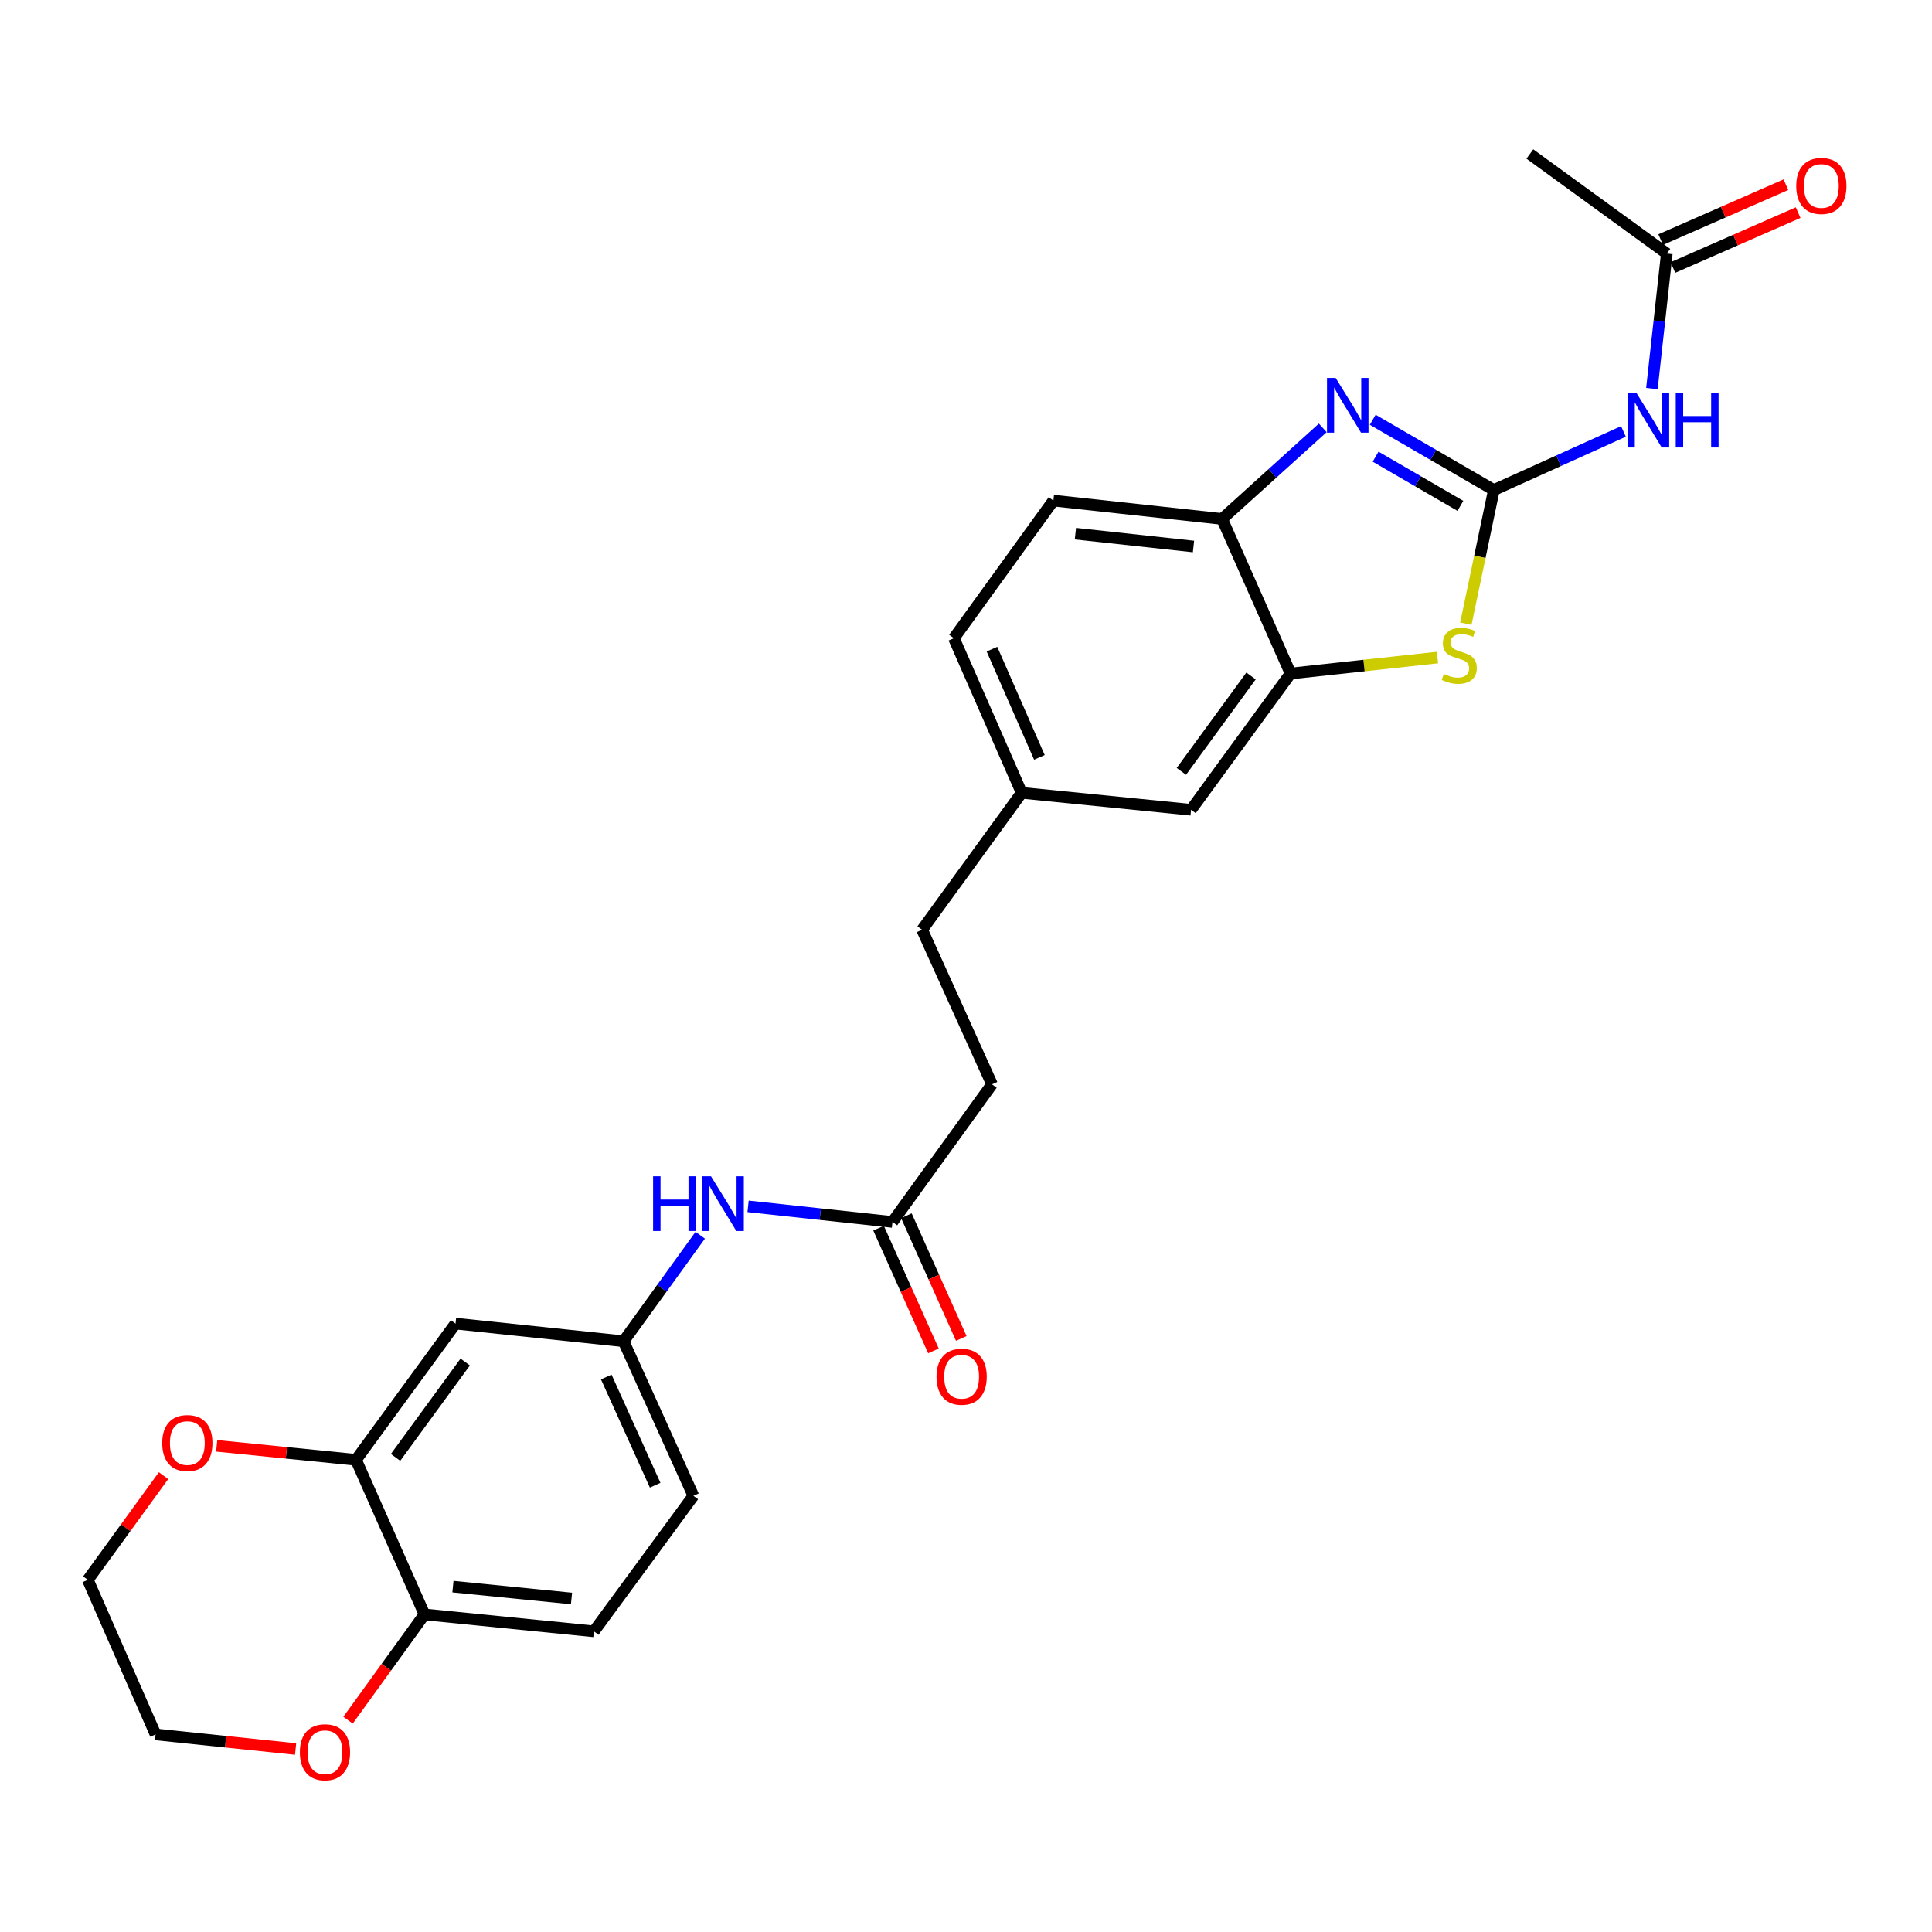<?xml version='1.0' encoding='iso-8859-1'?>
<svg version='1.1' baseProfile='full'
              xmlns='http://www.w3.org/2000/svg'
                      xmlns:rdkit='http://www.rdkit.org/xml'
                      xmlns:xlink='http://www.w3.org/1999/xlink'
                  xml:space='preserve'
width='1000px' height='1000px' viewBox='0 0 1000 1000'>
<!-- END OF HEADER -->
<rect style='opacity:1.0;fill:#FFFFFF;stroke:none' width='1000' height='1000' x='0' y='0'> </rect>
<path class='bond-0' d='M 773.215,253.635 L 741.868,235.455' style='fill:none;fill-rule:evenodd;stroke:#000000;stroke-width:6px;stroke-linecap:butt;stroke-linejoin:miter;stroke-opacity:1' />
<path class='bond-0' d='M 741.868,235.455 L 710.52,217.274' style='fill:none;fill-rule:evenodd;stroke:#0000FF;stroke-width:6px;stroke-linecap:butt;stroke-linejoin:miter;stroke-opacity:1' />
<path class='bond-0' d='M 755.896,261.828 L 733.953,249.102' style='fill:none;fill-rule:evenodd;stroke:#000000;stroke-width:6px;stroke-linecap:butt;stroke-linejoin:miter;stroke-opacity:1' />
<path class='bond-0' d='M 733.953,249.102 L 712.01,236.375' style='fill:none;fill-rule:evenodd;stroke:#0000FF;stroke-width:6px;stroke-linecap:butt;stroke-linejoin:miter;stroke-opacity:1' />
<path class='bond-1' d='M 773.215,253.635 L 765.97,288.224' style='fill:none;fill-rule:evenodd;stroke:#000000;stroke-width:6px;stroke-linecap:butt;stroke-linejoin:miter;stroke-opacity:1' />
<path class='bond-1' d='M 765.97,288.224 L 758.724,322.812' style='fill:none;fill-rule:evenodd;stroke:#CCCC00;stroke-width:6px;stroke-linecap:butt;stroke-linejoin:miter;stroke-opacity:1' />
<path class='bond-2' d='M 773.215,253.635 L 806.753,238.474' style='fill:none;fill-rule:evenodd;stroke:#000000;stroke-width:6px;stroke-linecap:butt;stroke-linejoin:miter;stroke-opacity:1' />
<path class='bond-2' d='M 806.753,238.474 L 840.291,223.312' style='fill:none;fill-rule:evenodd;stroke:#0000FF;stroke-width:6px;stroke-linecap:butt;stroke-linejoin:miter;stroke-opacity:1' />
<path class='bond-4' d='M 684.662,221.475 L 658.608,245.04' style='fill:none;fill-rule:evenodd;stroke:#0000FF;stroke-width:6px;stroke-linecap:butt;stroke-linejoin:miter;stroke-opacity:1' />
<path class='bond-4' d='M 658.608,245.04 L 632.554,268.605' style='fill:none;fill-rule:evenodd;stroke:#000000;stroke-width:6px;stroke-linecap:butt;stroke-linejoin:miter;stroke-opacity:1' />
<path class='bond-3' d='M 744.033,340.343 L 706.015,344.479' style='fill:none;fill-rule:evenodd;stroke:#CCCC00;stroke-width:6px;stroke-linecap:butt;stroke-linejoin:miter;stroke-opacity:1' />
<path class='bond-3' d='M 706.015,344.479 L 667.997,348.616' style='fill:none;fill-rule:evenodd;stroke:#000000;stroke-width:6px;stroke-linecap:butt;stroke-linejoin:miter;stroke-opacity:1' />
<path class='bond-6' d='M 855.027,201.136 L 858.881,166.187' style='fill:none;fill-rule:evenodd;stroke:#0000FF;stroke-width:6px;stroke-linecap:butt;stroke-linejoin:miter;stroke-opacity:1' />
<path class='bond-6' d='M 858.881,166.187 L 862.736,131.239' style='fill:none;fill-rule:evenodd;stroke:#000000;stroke-width:6px;stroke-linecap:butt;stroke-linejoin:miter;stroke-opacity:1' />
<path class='bond-12' d='M 667.997,348.616 L 616.488,419.144' style='fill:none;fill-rule:evenodd;stroke:#000000;stroke-width:6px;stroke-linecap:butt;stroke-linejoin:miter;stroke-opacity:1' />
<path class='bond-12' d='M 647.531,349.891 L 611.474,399.261' style='fill:none;fill-rule:evenodd;stroke:#000000;stroke-width:6px;stroke-linecap:butt;stroke-linejoin:miter;stroke-opacity:1' />
<path class='bond-27' d='M 667.997,348.616 L 632.554,268.605' style='fill:none;fill-rule:evenodd;stroke:#000000;stroke-width:6px;stroke-linecap:butt;stroke-linejoin:miter;stroke-opacity:1' />
<path class='bond-17' d='M 632.554,268.605 L 545.233,259.113' style='fill:none;fill-rule:evenodd;stroke:#000000;stroke-width:6px;stroke-linecap:butt;stroke-linejoin:miter;stroke-opacity:1' />
<path class='bond-17' d='M 617.751,282.865 L 556.626,276.221' style='fill:none;fill-rule:evenodd;stroke:#000000;stroke-width:6px;stroke-linecap:butt;stroke-linejoin:miter;stroke-opacity:1' />
<path class='bond-5' d='M 184.275,755.605 L 235.784,685.103' style='fill:none;fill-rule:evenodd;stroke:#000000;stroke-width:6px;stroke-linecap:butt;stroke-linejoin:miter;stroke-opacity:1' />
<path class='bond-5' d='M 204.74,754.336 L 240.797,704.985' style='fill:none;fill-rule:evenodd;stroke:#000000;stroke-width:6px;stroke-linecap:butt;stroke-linejoin:miter;stroke-opacity:1' />
<path class='bond-13' d='M 184.275,755.605 L 148.216,751.985' style='fill:none;fill-rule:evenodd;stroke:#000000;stroke-width:6px;stroke-linecap:butt;stroke-linejoin:miter;stroke-opacity:1' />
<path class='bond-13' d='M 148.216,751.985 L 112.157,748.365' style='fill:none;fill-rule:evenodd;stroke:#FF0000;stroke-width:6px;stroke-linecap:butt;stroke-linejoin:miter;stroke-opacity:1' />
<path class='bond-29' d='M 184.275,755.605 L 219.719,835.616' style='fill:none;fill-rule:evenodd;stroke:#000000;stroke-width:6px;stroke-linecap:butt;stroke-linejoin:miter;stroke-opacity:1' />
<path class='bond-15' d='M 865.903,138.463 L 898.308,124.254' style='fill:none;fill-rule:evenodd;stroke:#000000;stroke-width:6px;stroke-linecap:butt;stroke-linejoin:miter;stroke-opacity:1' />
<path class='bond-15' d='M 898.308,124.254 L 930.713,110.045' style='fill:none;fill-rule:evenodd;stroke:#FF0000;stroke-width:6px;stroke-linecap:butt;stroke-linejoin:miter;stroke-opacity:1' />
<path class='bond-15' d='M 859.568,124.015 L 891.973,109.806' style='fill:none;fill-rule:evenodd;stroke:#000000;stroke-width:6px;stroke-linecap:butt;stroke-linejoin:miter;stroke-opacity:1' />
<path class='bond-15' d='M 891.973,109.806 L 924.378,95.597' style='fill:none;fill-rule:evenodd;stroke:#FF0000;stroke-width:6px;stroke-linecap:butt;stroke-linejoin:miter;stroke-opacity:1' />
<path class='bond-24' d='M 862.736,131.239 L 791.848,79.713' style='fill:none;fill-rule:evenodd;stroke:#000000;stroke-width:6px;stroke-linecap:butt;stroke-linejoin:miter;stroke-opacity:1' />
<path class='bond-7' d='M 235.784,685.103 L 322.755,694.245' style='fill:none;fill-rule:evenodd;stroke:#000000;stroke-width:6px;stroke-linecap:butt;stroke-linejoin:miter;stroke-opacity:1' />
<path class='bond-8' d='M 461.944,632.481 L 513.453,561.243' style='fill:none;fill-rule:evenodd;stroke:#000000;stroke-width:6px;stroke-linecap:butt;stroke-linejoin:miter;stroke-opacity:1' />
<path class='bond-10' d='M 461.944,632.481 L 424.576,628.443' style='fill:none;fill-rule:evenodd;stroke:#000000;stroke-width:6px;stroke-linecap:butt;stroke-linejoin:miter;stroke-opacity:1' />
<path class='bond-10' d='M 424.576,628.443 L 387.208,624.405' style='fill:none;fill-rule:evenodd;stroke:#0000FF;stroke-width:6px;stroke-linecap:butt;stroke-linejoin:miter;stroke-opacity:1' />
<path class='bond-16' d='M 454.743,635.702 L 468.948,667.46' style='fill:none;fill-rule:evenodd;stroke:#000000;stroke-width:6px;stroke-linecap:butt;stroke-linejoin:miter;stroke-opacity:1' />
<path class='bond-16' d='M 468.948,667.46 L 483.152,699.219' style='fill:none;fill-rule:evenodd;stroke:#FF0000;stroke-width:6px;stroke-linecap:butt;stroke-linejoin:miter;stroke-opacity:1' />
<path class='bond-16' d='M 469.144,629.26 L 483.349,661.019' style='fill:none;fill-rule:evenodd;stroke:#000000;stroke-width:6px;stroke-linecap:butt;stroke-linejoin:miter;stroke-opacity:1' />
<path class='bond-16' d='M 483.349,661.019 L 497.553,692.777' style='fill:none;fill-rule:evenodd;stroke:#FF0000;stroke-width:6px;stroke-linecap:butt;stroke-linejoin:miter;stroke-opacity:1' />
<path class='bond-9' d='M 219.719,835.616 L 307.399,844.38' style='fill:none;fill-rule:evenodd;stroke:#000000;stroke-width:6px;stroke-linecap:butt;stroke-linejoin:miter;stroke-opacity:1' />
<path class='bond-9' d='M 234.44,821.233 L 295.816,827.368' style='fill:none;fill-rule:evenodd;stroke:#000000;stroke-width:6px;stroke-linecap:butt;stroke-linejoin:miter;stroke-opacity:1' />
<path class='bond-14' d='M 219.719,835.616 L 199.935,862.985' style='fill:none;fill-rule:evenodd;stroke:#000000;stroke-width:6px;stroke-linecap:butt;stroke-linejoin:miter;stroke-opacity:1' />
<path class='bond-14' d='M 199.935,862.985 L 180.151,890.353' style='fill:none;fill-rule:evenodd;stroke:#FF0000;stroke-width:6px;stroke-linecap:butt;stroke-linejoin:miter;stroke-opacity:1' />
<path class='bond-11' d='M 362.436,639.364 L 342.595,666.804' style='fill:none;fill-rule:evenodd;stroke:#0000FF;stroke-width:6px;stroke-linecap:butt;stroke-linejoin:miter;stroke-opacity:1' />
<path class='bond-11' d='M 342.595,666.804 L 322.755,694.245' style='fill:none;fill-rule:evenodd;stroke:#000000;stroke-width:6px;stroke-linecap:butt;stroke-linejoin:miter;stroke-opacity:1' />
<path class='bond-21' d='M 322.755,694.245 L 358.908,774.238' style='fill:none;fill-rule:evenodd;stroke:#000000;stroke-width:6px;stroke-linecap:butt;stroke-linejoin:miter;stroke-opacity:1' />
<path class='bond-21' d='M 313.802,712.741 L 339.109,768.736' style='fill:none;fill-rule:evenodd;stroke:#000000;stroke-width:6px;stroke-linecap:butt;stroke-linejoin:miter;stroke-opacity:1' />
<path class='bond-19' d='M 616.488,419.144 L 528.808,410.362' style='fill:none;fill-rule:evenodd;stroke:#000000;stroke-width:6px;stroke-linecap:butt;stroke-linejoin:miter;stroke-opacity:1' />
<path class='bond-25' d='M 84.645,763.791 L 65.05,790.755' style='fill:none;fill-rule:evenodd;stroke:#FF0000;stroke-width:6px;stroke-linecap:butt;stroke-linejoin:miter;stroke-opacity:1' />
<path class='bond-25' d='M 65.05,790.755 L 45.455,817.719' style='fill:none;fill-rule:evenodd;stroke:#000000;stroke-width:6px;stroke-linecap:butt;stroke-linejoin:miter;stroke-opacity:1' />
<path class='bond-26' d='M 153.006,905.286 L 116.768,901.508' style='fill:none;fill-rule:evenodd;stroke:#FF0000;stroke-width:6px;stroke-linecap:butt;stroke-linejoin:miter;stroke-opacity:1' />
<path class='bond-26' d='M 116.768,901.508 L 80.53,897.73' style='fill:none;fill-rule:evenodd;stroke:#000000;stroke-width:6px;stroke-linecap:butt;stroke-linejoin:miter;stroke-opacity:1' />
<path class='bond-22' d='M 545.233,259.113 L 493.724,330.334' style='fill:none;fill-rule:evenodd;stroke:#000000;stroke-width:6px;stroke-linecap:butt;stroke-linejoin:miter;stroke-opacity:1' />
<path class='bond-18' d='M 307.399,844.38 L 358.908,774.238' style='fill:none;fill-rule:evenodd;stroke:#000000;stroke-width:6px;stroke-linecap:butt;stroke-linejoin:miter;stroke-opacity:1' />
<path class='bond-23' d='M 528.808,410.362 L 477.282,481.232' style='fill:none;fill-rule:evenodd;stroke:#000000;stroke-width:6px;stroke-linecap:butt;stroke-linejoin:miter;stroke-opacity:1' />
<path class='bond-28' d='M 528.808,410.362 L 493.724,330.334' style='fill:none;fill-rule:evenodd;stroke:#000000;stroke-width:6px;stroke-linecap:butt;stroke-linejoin:miter;stroke-opacity:1' />
<path class='bond-28' d='M 537.994,392.024 L 513.435,336.004' style='fill:none;fill-rule:evenodd;stroke:#000000;stroke-width:6px;stroke-linecap:butt;stroke-linejoin:miter;stroke-opacity:1' />
<path class='bond-20' d='M 513.453,561.243 L 477.282,481.232' style='fill:none;fill-rule:evenodd;stroke:#000000;stroke-width:6px;stroke-linecap:butt;stroke-linejoin:miter;stroke-opacity:1' />
<path class='bond-30' d='M 45.455,817.719 L 80.53,897.73' style='fill:none;fill-rule:evenodd;stroke:#000000;stroke-width:6px;stroke-linecap:butt;stroke-linejoin:miter;stroke-opacity:1' />
<path  class='atom-1' d='M 691.335 195.618
L 700.615 210.618
Q 701.535 212.098, 703.015 214.778
Q 704.495 217.458, 704.575 217.618
L 704.575 195.618
L 708.335 195.618
L 708.335 223.938
L 704.455 223.938
L 694.495 207.538
Q 693.335 205.618, 692.095 203.418
Q 690.895 201.218, 690.535 200.538
L 690.535 223.938
L 686.855 223.938
L 686.855 195.618
L 691.335 195.618
' fill='#0000FF'/>
<path  class='atom-2' d='M 747.309 348.836
Q 747.629 348.956, 748.949 349.516
Q 750.269 350.076, 751.709 350.436
Q 753.189 350.756, 754.629 350.756
Q 757.309 350.756, 758.869 349.476
Q 760.429 348.156, 760.429 345.876
Q 760.429 344.316, 759.629 343.356
Q 758.869 342.396, 757.669 341.876
Q 756.469 341.356, 754.469 340.756
Q 751.949 339.996, 750.429 339.276
Q 748.949 338.556, 747.869 337.036
Q 746.829 335.516, 746.829 332.956
Q 746.829 329.396, 749.229 327.196
Q 751.669 324.996, 756.469 324.996
Q 759.749 324.996, 763.469 326.556
L 762.549 329.636
Q 759.149 328.236, 756.589 328.236
Q 753.829 328.236, 752.309 329.396
Q 750.789 330.516, 750.829 332.476
Q 750.829 333.996, 751.589 334.916
Q 752.389 335.836, 753.509 336.356
Q 754.669 336.876, 756.589 337.476
Q 759.149 338.276, 760.669 339.076
Q 762.189 339.876, 763.269 341.516
Q 764.389 343.116, 764.389 345.876
Q 764.389 349.796, 761.749 351.916
Q 759.149 353.996, 754.789 353.996
Q 752.269 353.996, 750.349 353.436
Q 748.469 352.916, 746.229 351.996
L 747.309 348.836
' fill='#CCCC00'/>
<path  class='atom-3' d='M 846.966 203.304
L 856.246 218.304
Q 857.166 219.784, 858.646 222.464
Q 860.126 225.144, 860.206 225.304
L 860.206 203.304
L 863.966 203.304
L 863.966 231.624
L 860.086 231.624
L 850.126 215.224
Q 848.966 213.304, 847.726 211.104
Q 846.526 208.904, 846.166 208.224
L 846.166 231.624
L 842.486 231.624
L 842.486 203.304
L 846.966 203.304
' fill='#0000FF'/>
<path  class='atom-3' d='M 867.366 203.304
L 871.206 203.304
L 871.206 215.344
L 885.686 215.344
L 885.686 203.304
L 889.526 203.304
L 889.526 231.624
L 885.686 231.624
L 885.686 218.544
L 871.206 218.544
L 871.206 231.624
L 867.366 231.624
L 867.366 203.304
' fill='#0000FF'/>
<path  class='atom-11' d='M 338.044 608.847
L 341.884 608.847
L 341.884 620.887
L 356.364 620.887
L 356.364 608.847
L 360.204 608.847
L 360.204 637.167
L 356.364 637.167
L 356.364 624.087
L 341.884 624.087
L 341.884 637.167
L 338.044 637.167
L 338.044 608.847
' fill='#0000FF'/>
<path  class='atom-11' d='M 368.004 608.847
L 377.284 623.847
Q 378.204 625.327, 379.684 628.007
Q 381.164 630.687, 381.244 630.847
L 381.244 608.847
L 385.004 608.847
L 385.004 637.167
L 381.124 637.167
L 371.164 620.767
Q 370.004 618.847, 368.764 616.647
Q 367.564 614.447, 367.204 613.767
L 367.204 637.167
L 363.524 637.167
L 363.524 608.847
L 368.004 608.847
' fill='#0000FF'/>
<path  class='atom-14' d='M 83.963 746.92
Q 83.963 740.12, 87.323 736.32
Q 90.683 732.52, 96.963 732.52
Q 103.244 732.52, 106.604 736.32
Q 109.964 740.12, 109.964 746.92
Q 109.964 753.8, 106.564 757.72
Q 103.164 761.6, 96.963 761.6
Q 90.724 761.6, 87.323 757.72
Q 83.963 753.84, 83.963 746.92
M 96.963 758.4
Q 101.284 758.4, 103.604 755.52
Q 105.964 752.6, 105.964 746.92
Q 105.964 741.36, 103.604 738.56
Q 101.284 735.72, 96.963 735.72
Q 92.644 735.72, 90.284 738.52
Q 87.963 741.32, 87.963 746.92
Q 87.963 752.64, 90.284 755.52
Q 92.644 758.4, 96.963 758.4
' fill='#FF0000'/>
<path  class='atom-15' d='M 155.21 906.951
Q 155.21 900.151, 158.57 896.351
Q 161.93 892.551, 168.21 892.551
Q 174.49 892.551, 177.85 896.351
Q 181.21 900.151, 181.21 906.951
Q 181.21 913.831, 177.81 917.751
Q 174.41 921.631, 168.21 921.631
Q 161.97 921.631, 158.57 917.751
Q 155.21 913.871, 155.21 906.951
M 168.21 918.431
Q 172.53 918.431, 174.85 915.551
Q 177.21 912.631, 177.21 906.951
Q 177.21 901.391, 174.85 898.591
Q 172.53 895.751, 168.21 895.751
Q 163.89 895.751, 161.53 898.551
Q 159.21 901.351, 159.21 906.951
Q 159.21 912.671, 161.53 915.551
Q 163.89 918.431, 168.21 918.431
' fill='#FF0000'/>
<path  class='atom-16' d='M 929.729 96.244
Q 929.729 89.444, 933.089 85.644
Q 936.449 81.844, 942.729 81.844
Q 949.009 81.844, 952.369 85.644
Q 955.729 89.444, 955.729 96.244
Q 955.729 103.124, 952.329 107.044
Q 948.929 110.924, 942.729 110.924
Q 936.489 110.924, 933.089 107.044
Q 929.729 103.164, 929.729 96.244
M 942.729 107.724
Q 947.049 107.724, 949.369 104.844
Q 951.729 101.924, 951.729 96.244
Q 951.729 90.684, 949.369 87.884
Q 947.049 85.044, 942.729 85.044
Q 938.409 85.044, 936.049 87.844
Q 933.729 90.644, 933.729 96.244
Q 933.729 101.964, 936.049 104.844
Q 938.409 107.724, 942.729 107.724
' fill='#FF0000'/>
<path  class='atom-17' d='M 484.738 712.59
Q 484.738 705.79, 488.098 701.99
Q 491.458 698.19, 497.738 698.19
Q 504.018 698.19, 507.378 701.99
Q 510.738 705.79, 510.738 712.59
Q 510.738 719.47, 507.338 723.39
Q 503.938 727.27, 497.738 727.27
Q 491.498 727.27, 488.098 723.39
Q 484.738 719.51, 484.738 712.59
M 497.738 724.07
Q 502.058 724.07, 504.378 721.19
Q 506.738 718.27, 506.738 712.59
Q 506.738 707.03, 504.378 704.23
Q 502.058 701.39, 497.738 701.39
Q 493.418 701.39, 491.058 704.19
Q 488.738 706.99, 488.738 712.59
Q 488.738 718.31, 491.058 721.19
Q 493.418 724.07, 497.738 724.07
' fill='#FF0000'/>
</svg>
